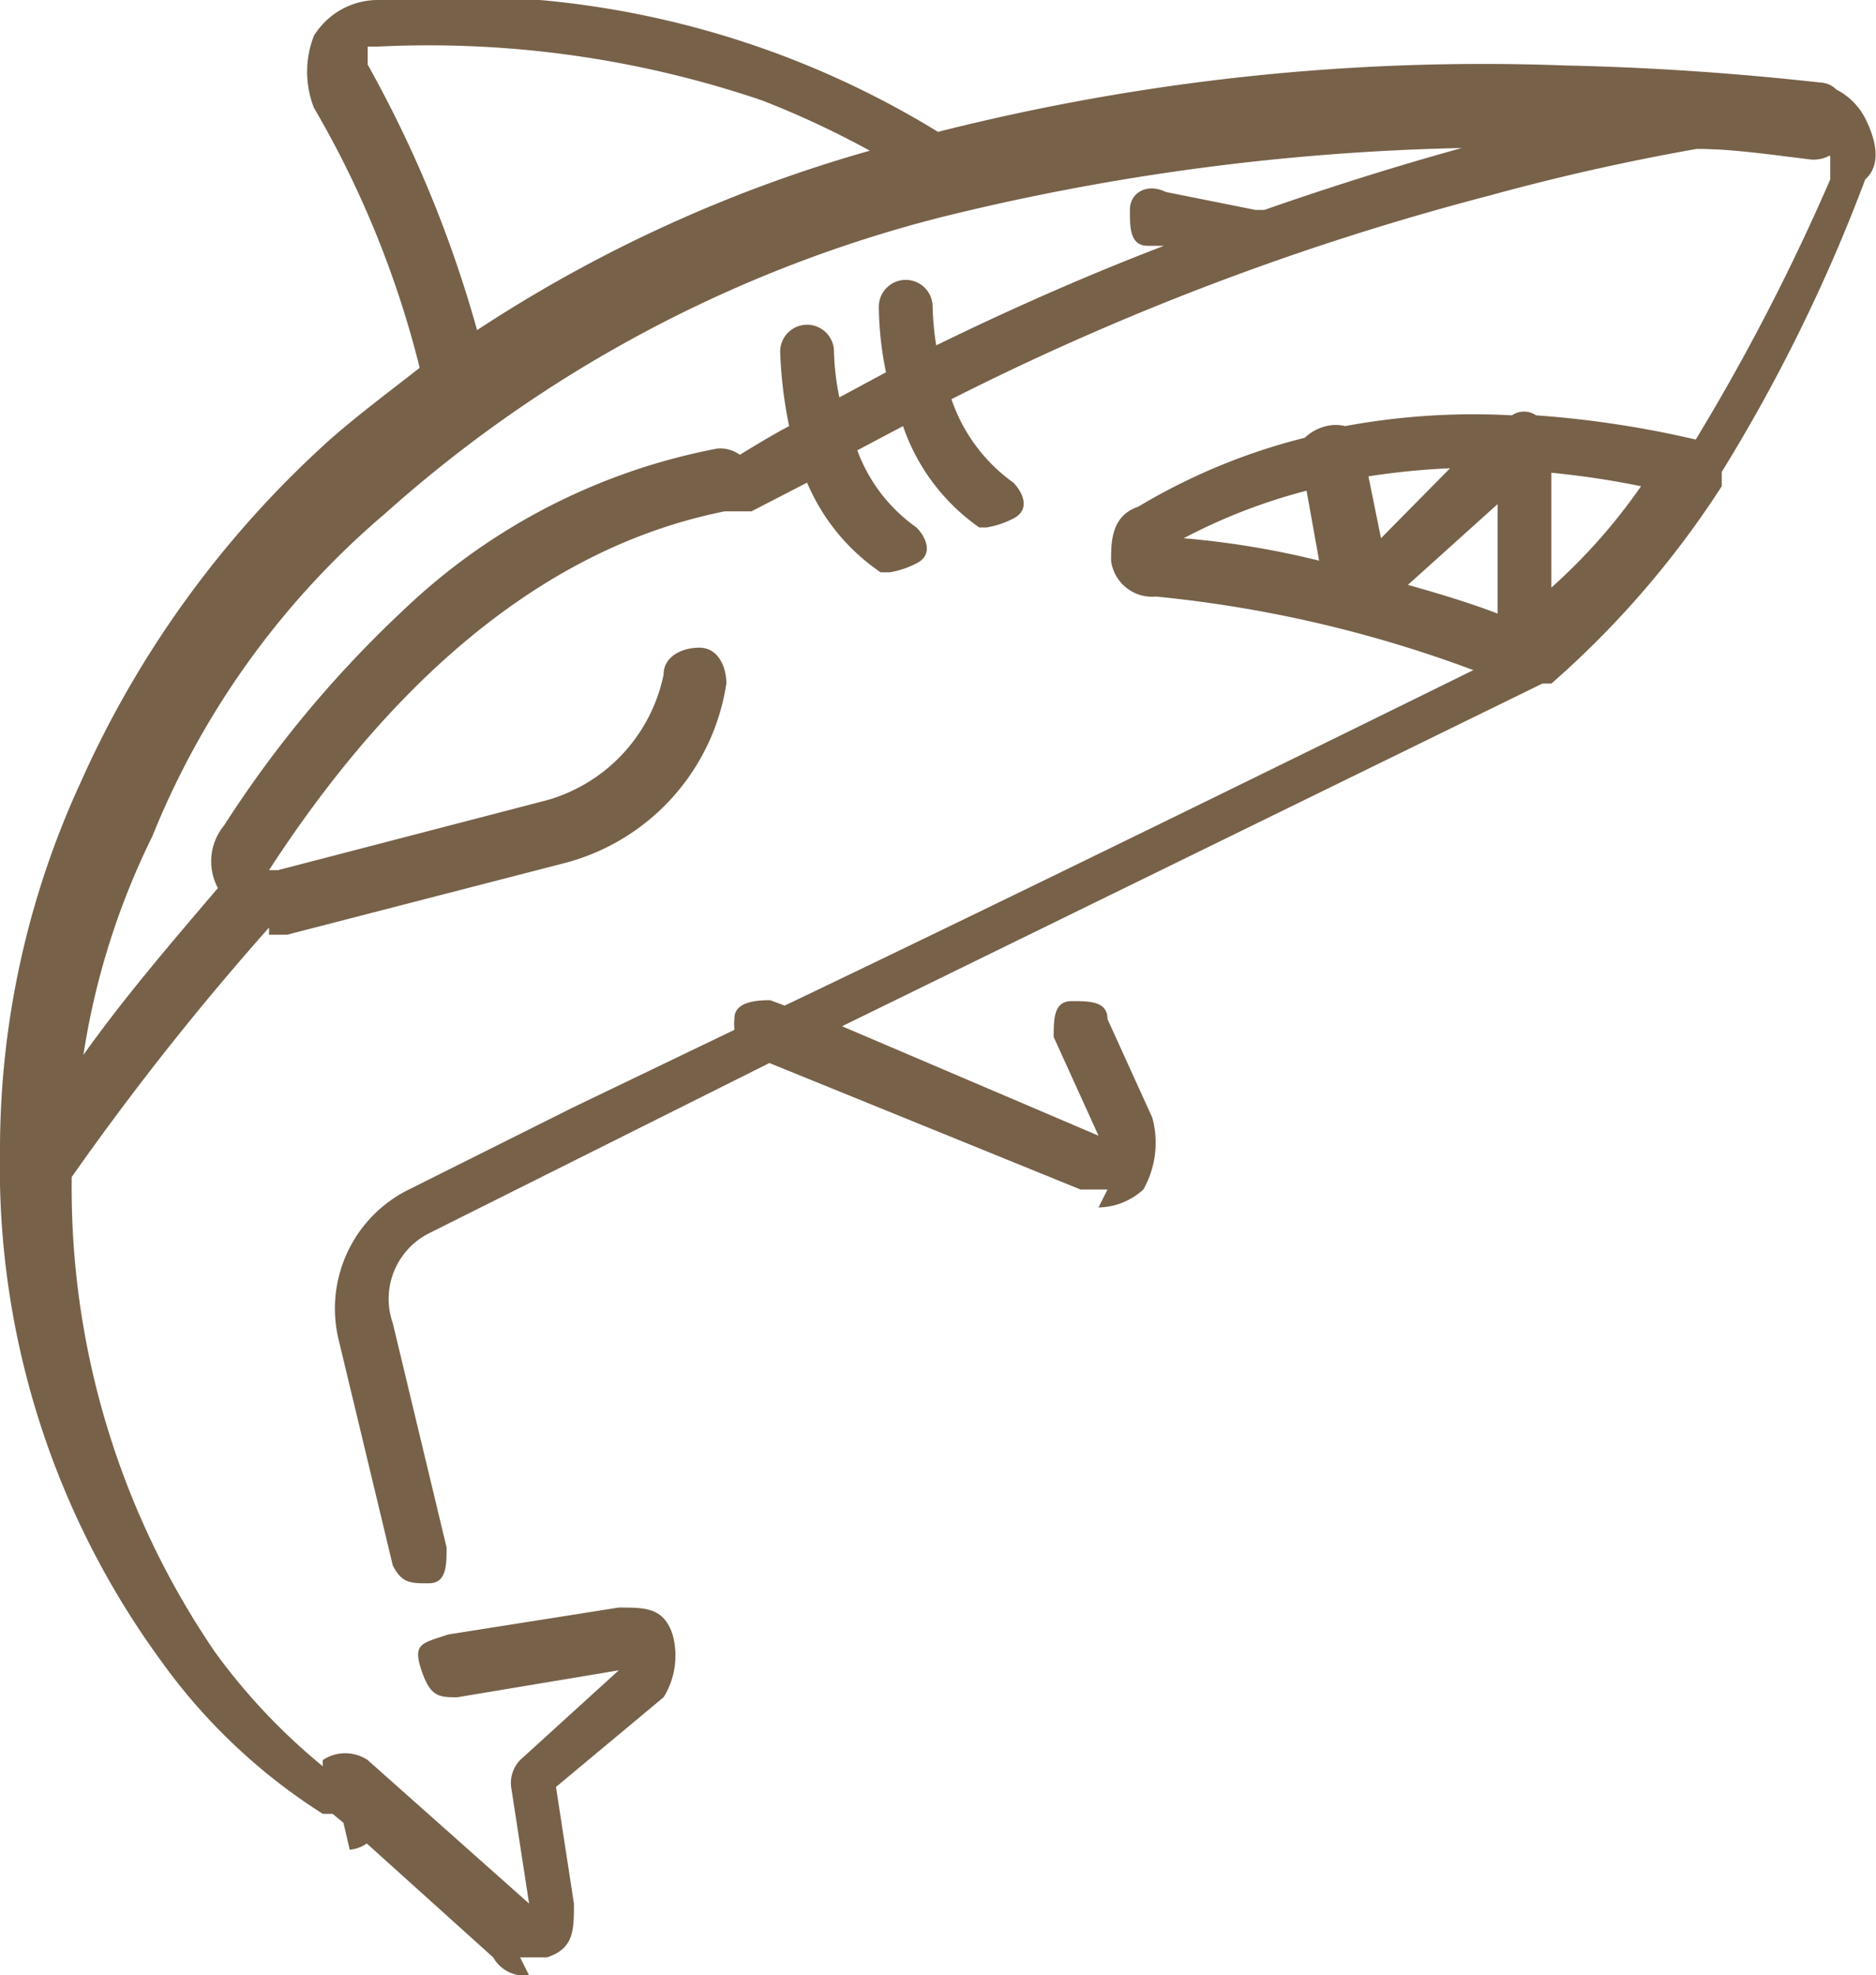 <svg xmlns="http://www.w3.org/2000/svg" viewBox="0 0 20.92 22.02"><defs><style>.cls-1{fill:#776149;}</style></defs><title>Asset 1</title><g id="Layer_2" data-name="Layer 2"><g id="Layer_1-2" data-name="Layer 1"><path class="cls-1" d="M20.8,1.32A.73.73,0,0,0,20.48,1,.27.27,0,0,0,20.3.92c-1-.11-1.92-.17-2.84-.19a24.77,24.77,0,0,0-7,.74A10.23,10.23,0,0,0,4.2,0a.84.84,0,0,0-.7.4,1.1,1.1,0,0,0,0,.8,11,11,0,0,1,1.18,2.9c-.33.26-.67.51-1,.8A11.36,11.36,0,0,0,.9,8.72a9.78,9.78,0,0,0-.9,4.1,9.32,9.32,0,0,0,1.8,5.7,6.49,6.49,0,0,0,1.8,1.7h.11l.12.1.07.3a.4.4,0,0,0,.19-.07L5.5,21.82a.4.4,0,0,0,.4.2l-.1-.2h.3c.3-.1.3-.3.3-.6l-.2-1.3,1.2-1a.88.88,0,0,0,.1-.7c-.1-.3-.3-.3-.6-.3l-1.9.3c-.3.1-.4.1-.3.4s.2.3.4.3l1.8-.3-1.1,1a.37.37,0,0,0-.1.3l.2,1.3-1.8-1.6a.45.45,0,0,0-.5,0,.64.64,0,0,0,0,.07A6.85,6.85,0,0,1,2.4,18.42a9.17,9.17,0,0,1-1.6-5.3A31.23,31.23,0,0,1,3,10.34v.08h.2l3.1-.8a2.45,2.45,0,0,0,1.8-2c0-.2-.1-.4-.3-.4s-.4.1-.4.3a1.84,1.84,0,0,1-1.3,1.4l-3,.78H3c2-3.08,4-3.78,5.08-4h.3L9,5.38a2.29,2.29,0,0,0,.82,1h.1a1,1,0,0,0,.3-.1c.2-.1.1-.3,0-.4a1.82,1.82,0,0,1-.66-.86l.51-.27a2.28,2.28,0,0,0,.85,1.13H11a1,1,0,0,0,.3-.1c.2-.1.1-.3,0-.4a1.89,1.89,0,0,1-.69-.93,30.09,30.09,0,0,1,6-2.27c.91-.25,1.69-.41,2.31-.52.42,0,.86.07,1.29.12.2,0,.2-.1.2,0V2A24,24,0,0,1,18.91,4.9a11.34,11.34,0,0,0-1.78-.27h0a.24.24,0,0,0-.27,0A7.87,7.87,0,0,0,15,4.75a.44.44,0,0,0-.21,0,.52.52,0,0,0-.24.13,6.84,6.84,0,0,0-1.86.77c-.3.1-.3.4-.3.6a.46.46,0,0,0,.5.4,14,14,0,0,1,3.54.82c-1.32.65-5,2.46-7.68,3.74l-.16-.06c-.1,0-.4,0-.4.2a.66.66,0,0,0,0,.13l-1.81.87-1.8.9a1.48,1.48,0,0,0-.8,1.7l.6,2.5c.1.2.2.2.4.2s.2-.2.2-.4l-.6-2.5a.82.82,0,0,1,.4-1l1.8-.9,2-1,3.47,1.41h.3l-.1.2a.76.76,0,0,0,.5-.2,1.06,1.06,0,0,0,.1-.8l-.5-1.1c0-.2-.2-.2-.4-.2s-.2.2-.2.4l.5,1.1L9.39,11.44,17.2,7.62h.1a10.4,10.4,0,0,0,1.9-2.2V5.26A18.71,18.71,0,0,0,20.8,2C21,1.82,20.9,1.52,20.8,1.32Zm-4.1,4.3V6.84c-.23-.09-.57-.2-1-.32ZM15.4,6l-.14-.69a8.25,8.25,0,0,1,.91-.09Zm1.9.53V5.27a9.71,9.71,0,0,1,1,.15A6.42,6.42,0,0,1,17.3,6.55ZM14.57,5.47l.14.78A9.66,9.66,0,0,0,13.2,6,6.35,6.35,0,0,1,14.57,5.47ZM4.1.72V.52h.1a11.56,11.56,0,0,1,4.3.6,10.22,10.22,0,0,1,1.2.56,15.81,15.81,0,0,0-4.38,2A13.45,13.45,0,0,0,4.1.72Zm6.3,2.7a.3.3,0,1,0-.6,0,3.78,3.78,0,0,0,.08.73l-.52.28a2.88,2.88,0,0,1-.06-.51.3.3,0,1,0-.6,0,4.87,4.87,0,0,0,.1.83c-.19.1-.37.21-.55.32A.37.37,0,0,0,8,5a6.94,6.94,0,0,0-3.5,1.8,12.59,12.59,0,0,0-2,2.4.63.63,0,0,0-.07.7c-.53.62-1.06,1.24-1.5,1.86A8.37,8.37,0,0,1,1.7,9.32a9.26,9.26,0,0,1,2.6-3.6,14.75,14.75,0,0,1,6.2-3.3,26.42,26.42,0,0,1,5.8-.77c-.65.18-1.4.41-2.2.69l-.1,0-1-.2c-.2-.1-.4,0-.4.2s0,.4.2.4l.18,0c-.81.31-1.66.68-2.54,1.11A3.2,3.2,0,0,1,10.4,3.42Z"/></g></g></svg>